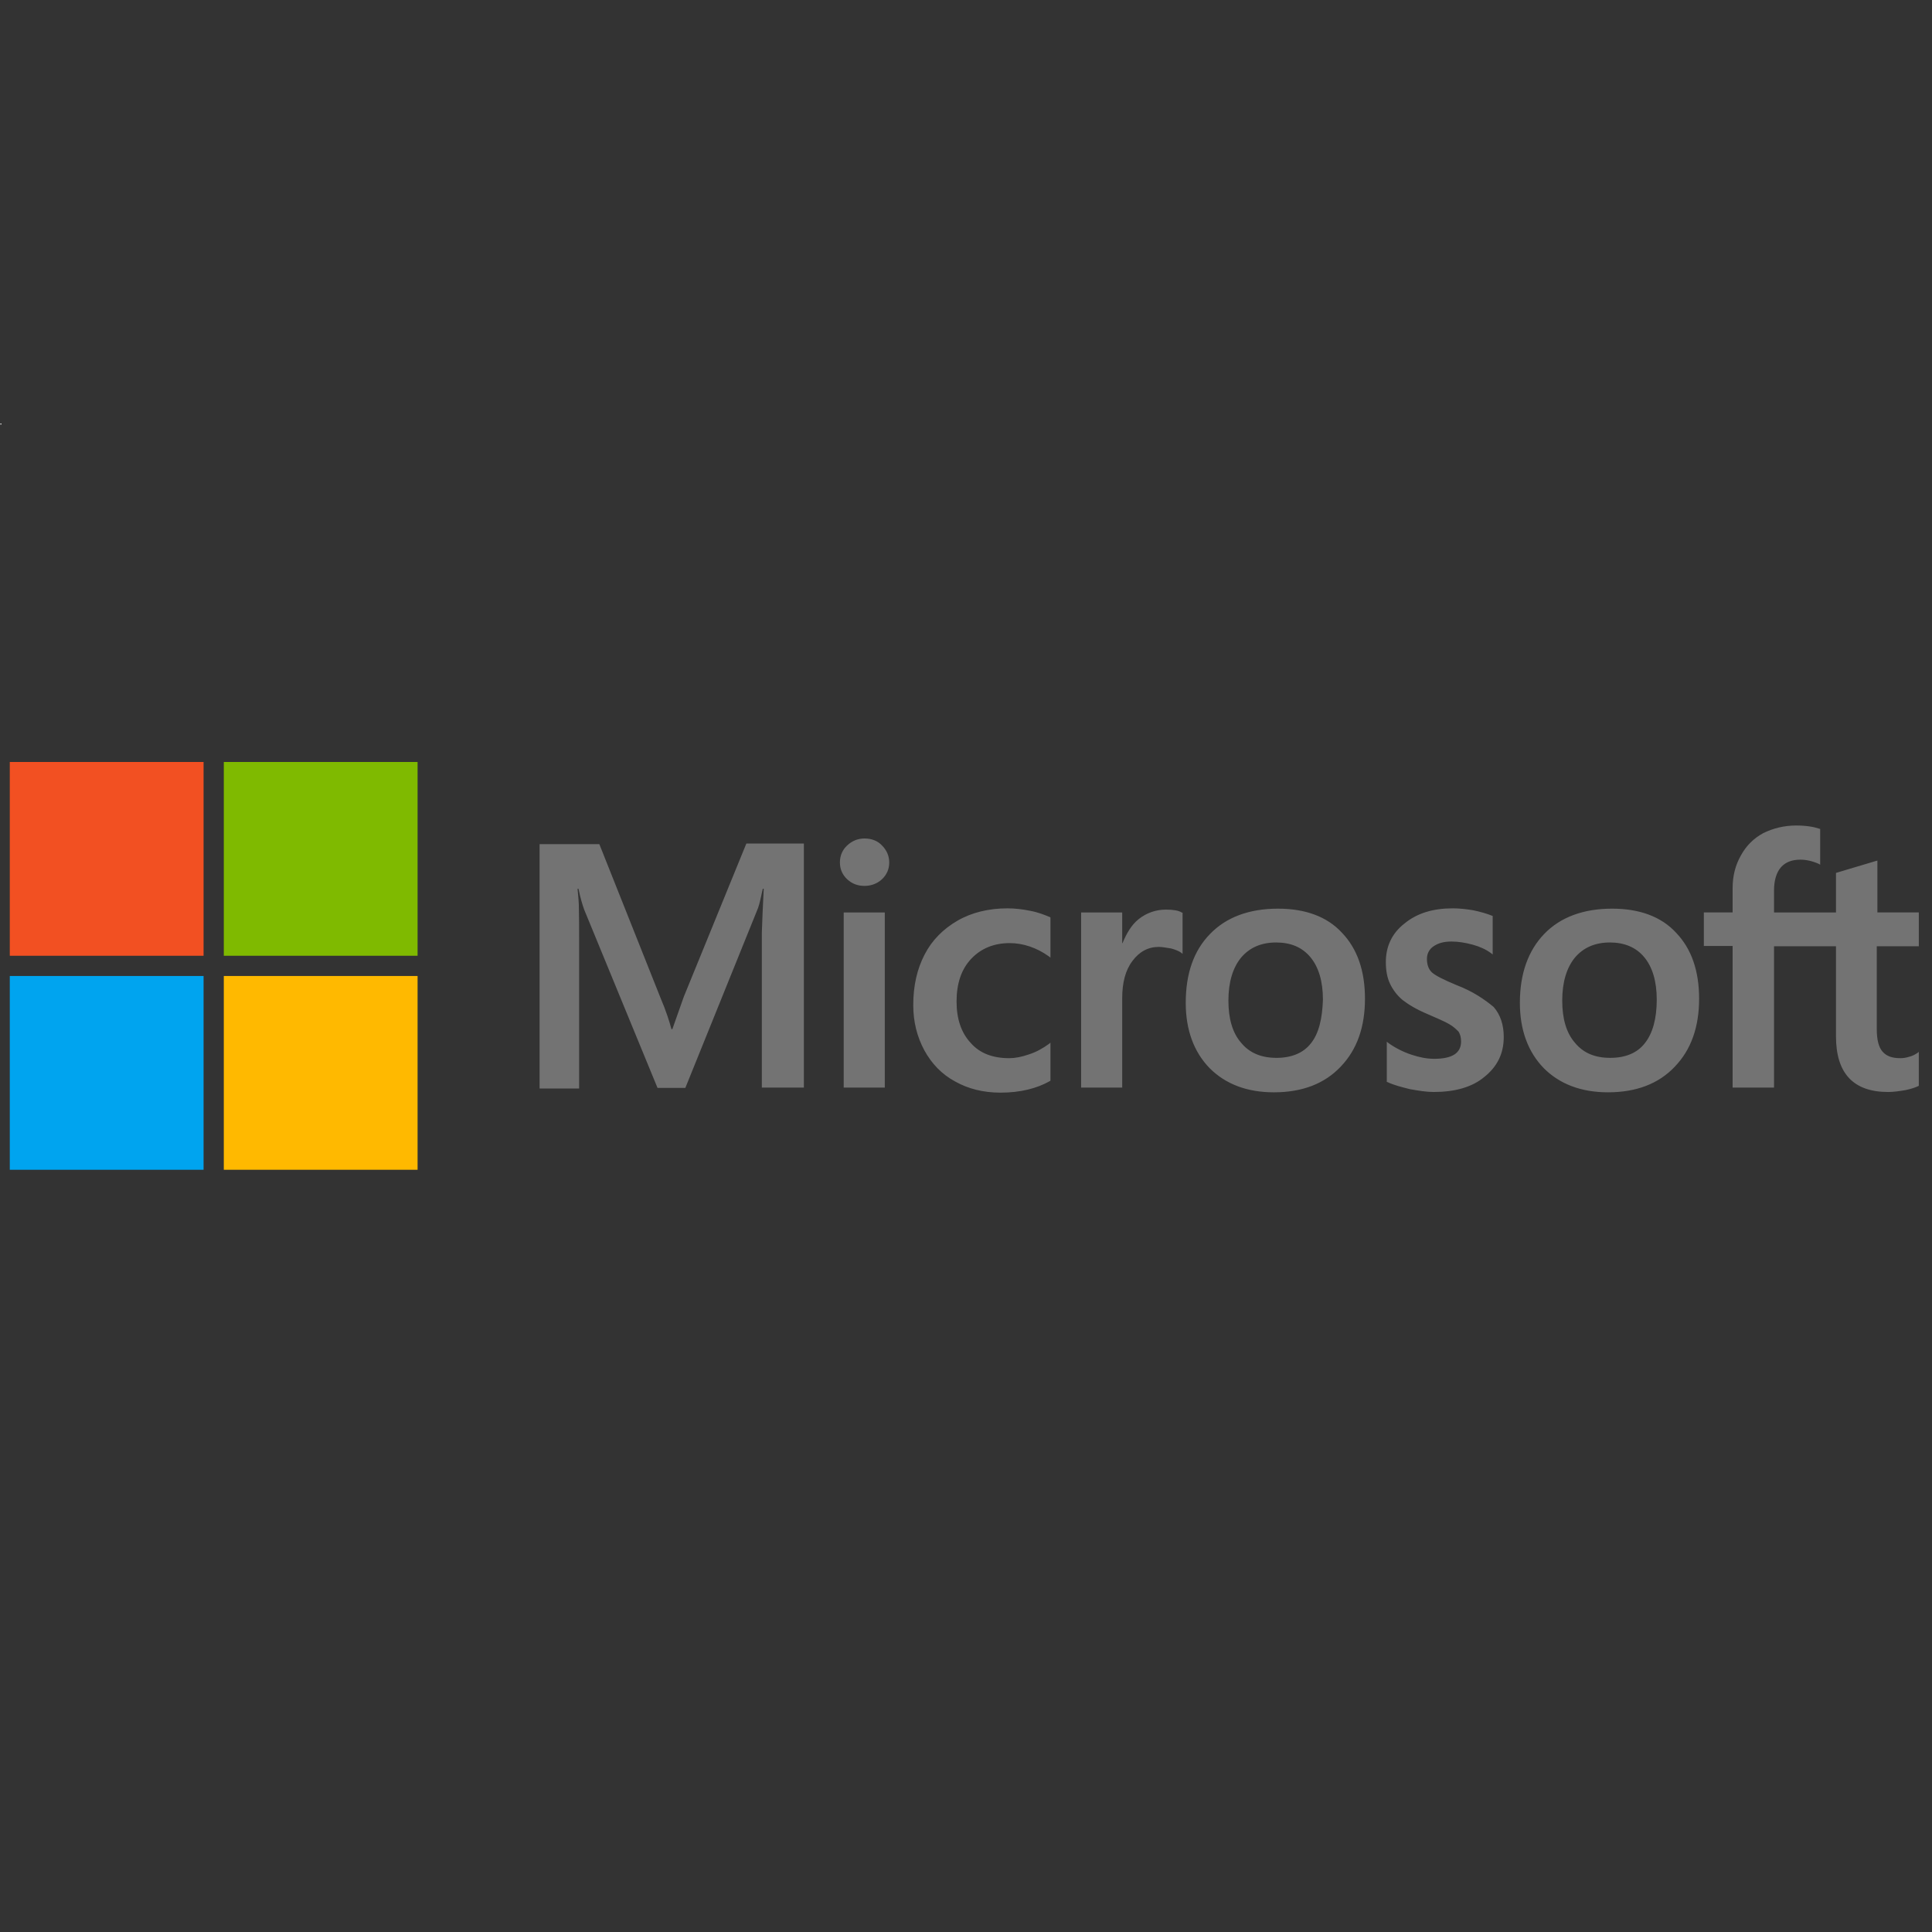 <svg xmlns="http://www.w3.org/2000/svg" xmlns:xlink="http://www.w3.org/1999/xlink" version="1.1" width="1024" height="1024" viewBox="0 0 1024 1024" xml:space="preserve">
<rect x="0" y="0" width="1024" height="1024" fill="#333333" stroke="none"/>
<desc>Created with Fabric.js 3.5.0</desc>
<defs>
</defs>
<rect x="0" y="0" width="100%" height="100%" fill="rgba(255,255,255,0)"/>
<g transform="matrix(1.065 0 0 1.065 511.392 512.002)" id="362447">
<g style="" vector-effect="non-scaling-stroke">
		<g transform="matrix(1 0 0 1 -479.75 -269.75)">
<rect style="stroke: none; stroke-width: 1; stroke-dasharray: none; stroke-linecap: butt; stroke-dashoffset: 0; stroke-linejoin: round; stroke-miterlimit: 2; is-custom-font: none; font-file-url: none; fill: rgb(255,255,255); fill-rule: evenodd; opacity: 1;" x="-0.25" y="-0.25" rx="0" ry="0" width="0.5" height="0.5"/>
</g>
		<g transform="matrix(1 0 0 1 131.563 -3.446)" id="_324353">
<path style="stroke: none; stroke-width: 1; stroke-dasharray: none; stroke-linecap: butt; stroke-dashoffset: 0; stroke-linejoin: round; stroke-miterlimit: 2; is-custom-font: none; font-file-url: none; fill: rgb(115,115,115); fill-rule: nonzero; opacity: 1;" transform=" translate(-611.563, -266.553)" d="M 340.105 285.354 l -5.664 16.046 l -0.472 0 c -0.944 -3.618 -2.674 -9.124 -5.506 -15.732 l -30.363 -76.301 l -29.734 0 l 0 121.61 l 19.665 0 l 0 -75.043 c 0 -4.719 0 -10.068 -0.157 -16.676 c -0.158 -3.303 -0.472 -5.821 -0.629 -7.708 l 0.471 0 c 0.944 4.719 2.046 8.18 2.832 10.383 l 36.499 88.729 l 13.844 0 l 36.184 -89.516 c 0.787 -2.045 1.573 -6.135 2.36 -9.596 l 0.472 0 c -0.472 8.967 -0.787 16.99 -0.944 21.867 l 0 77.088 l 20.924 0 l 0 -121.452 l -28.633 0 l -31.149 76.301 Z m 79.604 -42.005 l 20.452 0 l 0 87.156 l -20.452 0 l 0 -87.156 Z m 10.384 -36.814 c -3.461 0 -6.293 1.259 -8.653 3.462 c -2.36 2.202 -3.618 5.034 -3.618 8.495 c 0 3.304 1.258 6.135 3.618 8.338 c 2.36 2.202 5.192 3.304 8.653 3.304 c 3.461 0 6.45 -1.259 8.652 -3.304 c 2.36 -2.203 3.619 -5.034 3.619 -8.338 c 0 -3.304 -1.259 -6.136 -3.619 -8.495 c -2.045 -2.203 -5.034 -3.462 -8.652 -3.462 m 82.594 36.027 c -3.776 -0.786 -7.709 -1.258 -11.485 -1.258 c -9.282 0 -17.777 2.045 -24.857 6.135 c -7.079 4.09 -12.743 9.754 -16.361 16.834 c -3.776 7.236 -5.664 15.574 -5.664 25.171 c 0 8.338 1.888 15.732 5.506 22.497 c 3.619 6.608 8.653 11.956 15.418 15.575 c 6.45 3.618 14.002 5.506 22.497 5.506 c 9.754 0 18.092 -2.045 24.699 -5.821 l 0.158 -0.157 l 0 -18.879 l -0.787 0.63 c -2.989 2.202 -6.45 4.09 -9.911 5.191 c -3.618 1.259 -6.922 1.888 -9.754 1.888 c -8.181 0 -14.631 -2.36 -19.193 -7.551 c -4.72 -5.035 -7.08 -11.957 -7.08 -20.61 c 0 -8.967 2.36 -16.046 7.237 -21.238 c 4.877 -5.192 11.327 -7.866 19.193 -7.866 c 6.608 0 13.373 2.202 19.508 6.607 l 0.787 0.63 l 0 -19.98 l -0.158 -0.157 c -2.674 -1.102 -5.663 -2.36 -9.753 -3.147 m 67.491 -0.629 c -5.035 0 -9.754 1.573 -13.845 4.877 c -3.461 2.832 -5.821 6.922 -7.866 11.799 l -0.157 0 l 0 -15.26 l -20.452 0 l 0 87.156 l 20.452 0 l 0 -44.522 c 0 -7.552 1.573 -13.844 5.034 -18.407 c 3.461 -4.719 7.866 -7.079 13.215 -7.079 c 1.888 0 3.776 0.472 6.136 0.786 c 2.202 0.63 3.775 1.259 4.877 2.046 l 0.786 0.629 l 0 -20.452 l -0.472 -0.157 c -1.416 -0.944 -4.247 -1.416 -7.708 -1.416 m 55.691 -0.472 c -14.316 0 -25.8 4.248 -33.824 12.586 c -8.18 8.338 -12.114 19.822 -12.114 34.296 c 0 13.529 4.091 24.542 11.957 32.565 c 7.866 7.866 18.564 11.957 31.936 11.957 c 14.002 0 25.172 -4.248 33.195 -12.743 c 8.181 -8.496 12.114 -19.823 12.114 -33.824 c 0 -13.845 -3.776 -24.857 -11.485 -32.881 c -7.394 -8.023 -18.249 -11.956 -31.779 -11.956 m 16.362 67.019 c -3.776 4.877 -9.754 7.237 -17.148 7.237 c -7.394 0 -13.373 -2.36 -17.62 -7.552 c -4.248 -4.877 -6.293 -11.956 -6.293 -20.924 c 0 -9.281 2.202 -16.361 6.293 -21.395 c 4.247 -5.035 10.068 -7.552 17.462 -7.552 c 7.237 0 12.901 2.36 16.991 7.237 c 4.091 4.877 6.293 11.957 6.293 21.239 c -0.315 9.439 -2.045 16.833 -5.978 21.71 m 72.525 -28.947 c -6.45 -2.675 -10.54 -4.72 -12.428 -6.45 c -1.573 -1.574 -2.36 -3.776 -2.36 -6.608 c 0 -2.36 0.944 -4.72 3.304 -6.293 c 2.36 -1.573 5.034 -2.36 8.967 -2.36 c 3.461 0 7.079 0.63 10.541 1.574 c 3.461 0.943 6.607 2.359 9.124 4.247 l 0.787 0.63 l 0 -19.194 l -0.472 -0.157 c -2.36 -0.944 -5.506 -1.888 -9.282 -2.675 c -3.776 -0.629 -7.237 -0.943 -10.069 -0.943 c -9.754 0 -17.777 2.359 -24.07 7.551 c -6.293 4.877 -9.282 11.484 -9.282 19.193 c 0 4.091 0.629 7.709 2.045 10.698 c 1.416 2.989 3.461 5.821 6.293 8.181 c 2.832 2.202 6.922 4.719 12.586 7.079 c 4.72 2.046 8.338 3.619 10.54 4.877 c 2.203 1.259 3.619 2.675 4.72 3.776 c 0.787 1.259 1.259 2.832 1.259 4.877 c 0 5.821 -4.405 8.653 -13.373 8.653 c -3.461 0 -7.079 -0.63 -11.327 -2.046 c -4.248 -1.415 -8.181 -3.461 -11.484 -5.82 l -0.787 -0.63 l 0 19.98 l 0.472 0.157 c 2.989 1.416 6.608 2.36 11.013 3.462 c 4.405 0.786 8.338 1.415 11.799 1.415 c 10.54 0 19.193 -2.359 25.328 -7.551 c 6.293 -5.034 9.597 -11.484 9.597 -19.823 c 0 -5.82 -1.573 -11.012 -5.034 -14.945 c -4.563 -3.776 -10.226 -7.709 -18.407 -10.855 m 77.402 -38.072 c -14.316 0 -25.8 4.248 -33.824 12.586 c -8.023 8.338 -12.113 19.822 -12.113 34.296 c 0 13.529 4.09 24.542 11.956 32.565 c 7.866 7.866 18.564 11.957 31.936 11.957 c 14.002 0 25.172 -4.248 33.195 -12.743 c 8.181 -8.496 12.114 -19.823 12.114 -33.824 c 0 -13.845 -3.776 -24.857 -11.485 -32.881 c -7.394 -8.023 -18.249 -11.956 -31.779 -11.956 m 16.205 67.019 c -3.776 4.877 -9.754 7.237 -17.148 7.237 c -7.552 0 -13.373 -2.36 -17.621 -7.552 c -4.247 -4.877 -6.292 -11.956 -6.292 -20.924 c 0 -9.281 2.202 -16.361 6.292 -21.395 c 4.248 -5.035 10.069 -7.552 17.463 -7.552 c 7.08 0 12.901 2.36 16.991 7.237 c 4.09 4.877 6.293 11.957 6.293 21.239 c 0 9.439 -2.045 16.833 -5.978 21.71 m 136.397 -48.298 l 0 -16.833 l -20.609 0 l 0 -25.801 l -0.629 0.157 l -19.508 5.821 l -0.472 0.158 l 0 19.665 l -30.835 0 l 0 -11.013 c 0 -5.034 1.259 -8.967 3.461 -11.484 c 2.203 -2.517 5.506 -3.776 9.597 -3.776 c 2.832 0 5.821 0.629 9.125 2.045 l 0.786 0.472 l 0 -17.777 l -0.472 -0.158 c -2.832 -0.943 -6.607 -1.573 -11.484 -1.573 c -6.136 0 -11.485 1.416 -16.362 3.776 c -4.877 2.674 -8.495 6.293 -11.17 11.17 c -2.674 4.719 -4.09 10.068 -4.09 16.204 l 0 12.114 l -14.316 0 l 0 16.676 l 14.316 0 l 0 70.48 l 20.609 0 l 0 -70.323 l 30.835 0 l 0 44.837 c 0 18.406 8.653 27.688 25.958 27.688 c 2.832 0 5.821 -0.472 8.653 -0.943 c 2.989 -0.63 5.192 -1.416 6.45 -2.046 l 0.157 -0.157 l 0 -16.833 l -0.786 0.629 c -1.259 0.786 -2.36 1.416 -4.248 1.888 c -1.573 0.472 -2.989 0.629 -4.09 0.629 c -4.091 0 -6.922 -0.944 -8.968 -3.304 c -1.887 -2.202 -2.831 -5.821 -2.831 -11.17 l 0 -41.218 l 20.923 0 Z" stroke-linecap="round"/>
</g>
		<g transform="matrix(1 0 0 1 -427.089 -53.318)" id="_324353">
<rect style="stroke: none; stroke-width: 1; stroke-dasharray: none; stroke-linecap: butt; stroke-dashoffset: 0; stroke-linejoin: round; stroke-miterlimit: 2; is-custom-font: none; font-file-url: none; fill: rgb(242,80,34); fill-rule: nonzero; opacity: 1;" x="-48.219" y="-48.219" rx="0" ry="0" width="96.438" height="96.438"/>
</g>
		<g transform="matrix(1 0 0 1 -320.581 -53.318)" id="_324353">
<rect style="stroke: none; stroke-width: 1; stroke-dasharray: none; stroke-linecap: butt; stroke-dashoffset: 0; stroke-linejoin: round; stroke-miterlimit: 2; is-custom-font: none; font-file-url: none; fill: rgb(127,186,0); fill-rule: nonzero; opacity: 1;" x="-48.219" y="-48.219" rx="0" ry="0" width="96.438" height="96.438"/>
</g>
		<g transform="matrix(1 0 0 1 -427.089 53.19)" id="_324353">
<rect style="stroke: none; stroke-width: 1; stroke-dasharray: none; stroke-linecap: butt; stroke-dashoffset: 0; stroke-linejoin: round; stroke-miterlimit: 2; is-custom-font: none; font-file-url: none; fill: rgb(0,164,239); fill-rule: nonzero; opacity: 1;" x="-48.219" y="-48.219" rx="0" ry="0" width="96.438" height="96.438"/>
</g>
		<g transform="matrix(1 0 0 1 -320.581 53.19)" id="_324353">
<rect style="stroke: none; stroke-width: 1; stroke-dasharray: none; stroke-linecap: butt; stroke-dashoffset: 0; stroke-linejoin: round; stroke-miterlimit: 2; is-custom-font: none; font-file-url: none; fill: rgb(255,185,0); fill-rule: nonzero; opacity: 1;" x="-48.219" y="-48.219" rx="0" ry="0" width="96.438" height="96.438"/>
</g>
</g>
</g>
</svg>